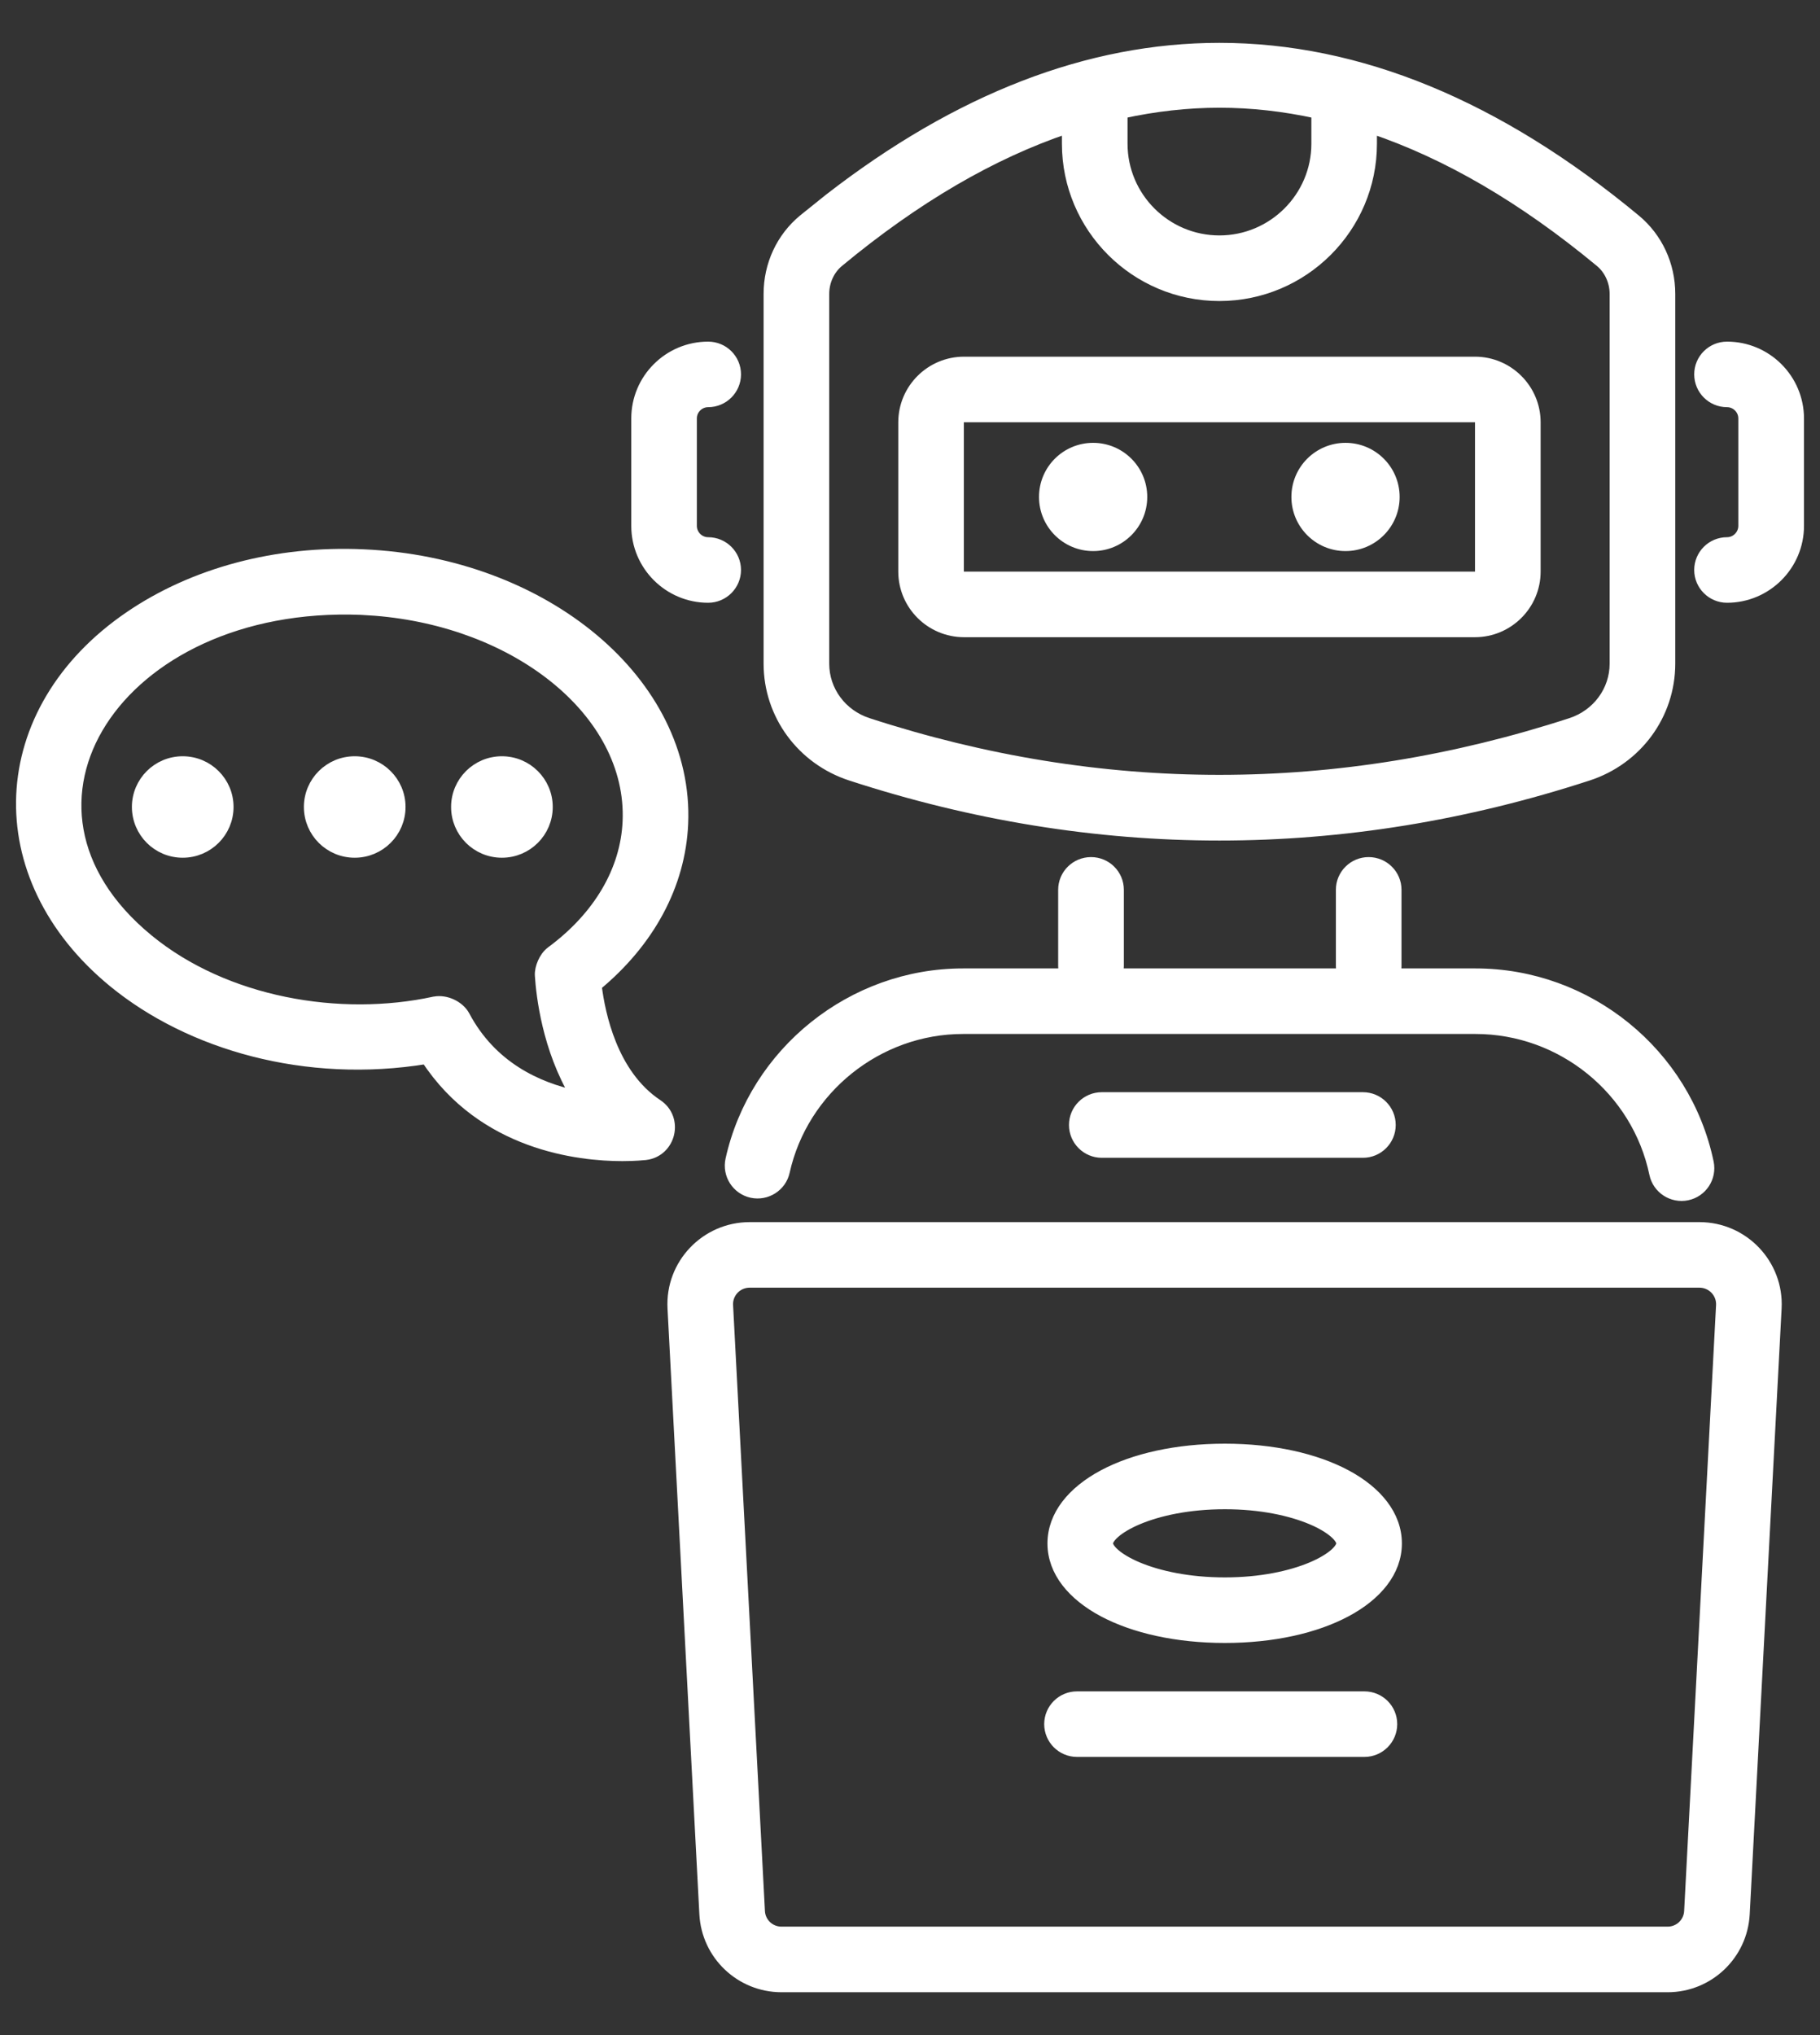 <svg width="34" height="38" viewBox="0 0 34 38" fill="none" xmlns="http://www.w3.org/2000/svg">
<rect x="0" y="0" width="34" height="38" fill="#333333" stroke="none"/>
<path d="M22.78 0.9C25.385 0.9 27.982 1.972 30.552 4.102C30.962 4.442 31.196 4.948 31.196 5.487V12.393C31.196 13.344 30.58 14.182 29.665 14.479C27.382 15.223 25.081 15.595 22.78 15.595C20.479 15.595 18.179 15.223 15.896 14.479C14.981 14.182 14.365 13.344 14.365 12.393V5.487C14.365 4.947 14.599 4.441 15.009 4.102L15.491 3.715C17.904 1.843 20.339 0.9 22.78 0.9ZM19.938 2.393C18.524 2.869 17.102 3.698 15.664 4.89C15.494 5.03 15.391 5.254 15.391 5.487V12.393C15.391 12.897 15.72 13.345 16.214 13.505C20.571 14.923 24.989 14.923 29.348 13.505C29.841 13.344 30.17 12.897 30.17 12.393V5.487C30.17 5.255 30.067 5.03 29.896 4.889C28.459 3.698 27.037 2.87 25.623 2.394V2.683C25.623 4.248 24.348 5.52 22.78 5.521C21.213 5.521 19.938 4.248 19.938 2.683V2.393ZM24.598 2.113C23.355 1.844 22.205 1.845 20.964 2.113V2.683C20.964 3.682 21.778 4.496 22.78 4.496C23.782 4.496 24.598 3.682 24.598 2.683V2.113Z" fill="white" stroke="white" stroke-width="0.2"/>
<path d="M27.554 6.76C28.175 6.76 28.681 7.265 28.681 7.886V10.672C28.681 11.293 28.175 11.798 27.554 11.798H18.009C17.387 11.798 16.881 11.293 16.881 10.672V7.886C16.881 7.265 17.387 6.76 18.009 6.76H27.554ZM18.009 7.784C17.953 7.784 17.906 7.83 17.906 7.886V10.672C17.906 10.727 17.952 10.773 18.009 10.773H27.554C27.61 10.773 27.655 10.727 27.655 10.672V7.886C27.655 7.83 27.61 7.784 27.554 7.784H18.009Z" fill="white" stroke="white" stroke-width="0.2"/>
<path d="M20.421 8.369C20.924 8.369 21.332 8.776 21.332 9.279C21.332 9.782 20.924 10.19 20.421 10.19C19.918 10.19 19.51 9.782 19.51 9.279C19.51 8.776 19.918 8.369 20.421 8.369Z" fill="white" stroke="white" stroke-width="0.2"/>
<path d="M25.136 8.369C25.639 8.369 26.047 8.776 26.047 9.279C26.047 9.782 25.639 10.19 25.136 10.19C24.633 10.19 24.225 9.782 24.225 9.279C24.225 8.776 24.633 8.369 25.136 8.369Z" fill="white" stroke="white" stroke-width="0.2"/>
<path d="M13.229 6.479C13.512 6.479 13.743 6.707 13.743 6.99C13.743 7.273 13.512 7.503 13.229 7.503C13.058 7.503 12.918 7.643 12.918 7.813V9.819C12.918 9.99 13.058 10.131 13.229 10.131C13.512 10.131 13.743 10.36 13.743 10.643C13.743 10.925 13.512 11.155 13.229 11.155C12.492 11.155 11.893 10.556 11.893 9.819V7.813C11.893 7.077 12.492 6.479 13.229 6.479Z" fill="white" stroke="white" stroke-width="0.2"/>
<path d="M32.263 6.479C33 6.479 33.6 7.077 33.601 7.813V9.819C33.601 10.556 33 11.155 32.263 11.155C31.98 11.155 31.75 10.925 31.75 10.643C31.75 10.36 31.98 10.131 32.263 10.131C32.434 10.131 32.574 9.99 32.574 9.819V7.813C32.574 7.643 32.434 7.503 32.263 7.503C31.98 7.503 31.75 7.273 31.75 6.99C31.75 6.707 31.98 6.479 32.263 6.479Z" fill="white" stroke="white" stroke-width="0.2"/>
<path d="M31.748 22.92C32.57 22.92 33.226 23.609 33.183 24.429L32.587 35.741C32.546 36.503 31.917 37.1 31.153 37.1H14.599C13.835 37.099 13.206 36.503 13.165 35.741L12.57 24.429C12.526 23.605 13.187 22.92 14.004 22.92H31.748ZM14.004 23.944C13.767 23.944 13.582 24.142 13.595 24.374L14.19 35.688C14.201 35.905 14.38 36.075 14.599 36.075H31.153C31.372 36.075 31.551 35.905 31.562 35.688L32.158 24.375C32.171 24.141 31.983 23.944 31.748 23.944H14.004Z" fill="white" stroke="white" stroke-width="0.2"/>
<path d="M22.882 27.057C23.78 27.057 24.574 27.237 25.148 27.544C25.719 27.85 26.089 28.294 26.089 28.82C26.089 29.345 25.718 29.787 25.146 30.092C24.573 30.398 23.779 30.578 22.882 30.578C21.983 30.578 21.187 30.398 20.612 30.092C20.04 29.787 19.668 29.346 19.668 28.82C19.668 28.293 20.039 27.85 20.611 27.544C21.186 27.237 21.982 27.057 22.882 27.057ZM22.882 28.081C22.206 28.081 21.647 28.205 21.261 28.367C21.067 28.448 20.92 28.538 20.823 28.623C20.723 28.711 20.693 28.78 20.693 28.82C20.693 28.859 20.723 28.927 20.823 29.015C20.92 29.099 21.066 29.188 21.26 29.269C21.646 29.43 22.205 29.554 22.882 29.554C23.556 29.554 24.113 29.43 24.498 29.269C24.691 29.188 24.837 29.099 24.934 29.015C25.033 28.927 25.063 28.859 25.064 28.82C25.064 28.78 25.033 28.711 24.934 28.623C24.837 28.538 24.691 28.448 24.498 28.367C24.113 28.205 23.556 28.081 22.882 28.081Z" fill="white" stroke="white" stroke-width="0.2"/>
<path d="M25.568 16.104C25.851 16.104 26.082 16.332 26.082 16.615V18.041C26.082 18.092 26.072 18.139 26.058 18.183H27.567C29.66 18.183 31.488 19.666 31.915 21.709C31.972 21.986 31.795 22.256 31.518 22.314C31.243 22.371 30.97 22.197 30.911 21.918C30.583 20.348 29.176 19.207 27.567 19.207H17.988C16.4 19.207 14.998 20.331 14.654 21.877C14.593 22.154 14.318 22.326 14.043 22.267H14.042C13.766 22.205 13.591 21.932 13.652 21.655C14.099 19.643 15.922 18.183 17.988 18.183H19.893C19.878 18.139 19.868 18.092 19.868 18.041V16.615C19.868 16.332 20.099 16.104 20.382 16.104C20.665 16.104 20.895 16.332 20.895 16.615V18.041C20.895 18.092 20.884 18.139 20.87 18.183H25.08C25.066 18.139 25.056 18.092 25.056 18.041V16.615C25.056 16.332 25.286 16.104 25.568 16.104Z" fill="white" stroke="white" stroke-width="0.2"/>
<path d="M25.461 20.494C25.744 20.494 25.974 20.723 25.974 21.006C25.974 21.289 25.744 21.519 25.461 21.519H20.583C20.3 21.519 20.07 21.289 20.07 21.006C20.07 20.723 20.3 20.494 20.583 20.494H25.461Z" fill="white" stroke="white" stroke-width="0.2"/>
<path d="M6.79 10.357C8.484 10.431 10.001 11.026 11.082 11.932C12.163 12.838 12.813 14.06 12.756 15.381C12.706 16.528 12.127 17.588 11.14 18.404C11.175 18.686 11.25 19.09 11.414 19.494C11.588 19.924 11.86 20.346 12.28 20.625C12.676 20.888 12.53 21.503 12.058 21.561H12.056C12.028 21.563 11.87 21.581 11.627 21.581C10.816 21.581 9.02 21.383 7.964 19.768C5.717 20.135 3.55 19.508 2.122 18.34C0.921 17.356 0.348 16.089 0.403 14.844C0.459 13.598 1.141 12.388 2.418 11.516C3.615 10.698 5.164 10.283 6.79 10.357ZM6.746 11.381C4.46 11.292 2.701 12.223 1.899 13.474C1.499 14.098 1.337 14.803 1.462 15.505C1.587 16.207 2.002 16.916 2.772 17.547C4.209 18.723 6.344 19.092 8.115 18.708H8.117C8.224 18.687 8.339 18.708 8.437 18.753C8.534 18.798 8.626 18.872 8.678 18.969C9.183 19.921 10.042 20.308 10.757 20.461C10.228 19.583 10.116 18.586 10.092 18.216C10.087 18.14 10.108 18.053 10.142 17.977C10.175 17.901 10.228 17.822 10.298 17.77C11.188 17.113 11.692 16.248 11.731 15.337C11.775 14.32 11.25 13.364 10.348 12.644C9.502 11.968 8.331 11.504 7.012 11.398L6.746 11.381Z" fill="white" stroke="white" stroke-width="0.2"/>
<path d="M3.413 14.221C3.882 14.221 4.263 14.6 4.263 15.068C4.263 15.537 3.882 15.916 3.413 15.916C2.944 15.916 2.565 15.537 2.564 15.068C2.564 14.6 2.944 14.221 3.413 14.221Z" fill="white" stroke="white" stroke-width="0.2"/>
<path d="M6.626 14.221C7.095 14.221 7.476 14.6 7.476 15.068C7.476 15.537 7.095 15.916 6.626 15.916C6.157 15.916 5.777 15.537 5.777 15.068C5.777 14.6 6.157 14.221 6.626 14.221Z" fill="white" stroke="white" stroke-width="0.2"/>
<path d="M9.376 14.221C9.845 14.221 10.226 14.6 10.226 15.068C10.226 15.537 9.845 15.916 9.376 15.916C8.907 15.916 8.527 15.537 8.527 15.068C8.527 14.6 8.907 14.221 9.376 14.221Z" fill="white" stroke="white" stroke-width="0.2"/>
<path d="M25.489 31.682C25.772 31.682 26.002 31.91 26.002 32.193C26.002 32.476 25.772 32.706 25.489 32.706H20.12C19.837 32.706 19.607 32.476 19.607 32.193C19.608 31.91 19.837 31.682 20.12 31.682H25.489Z" fill="white" stroke="white" stroke-width="0.2"/>
</svg>
